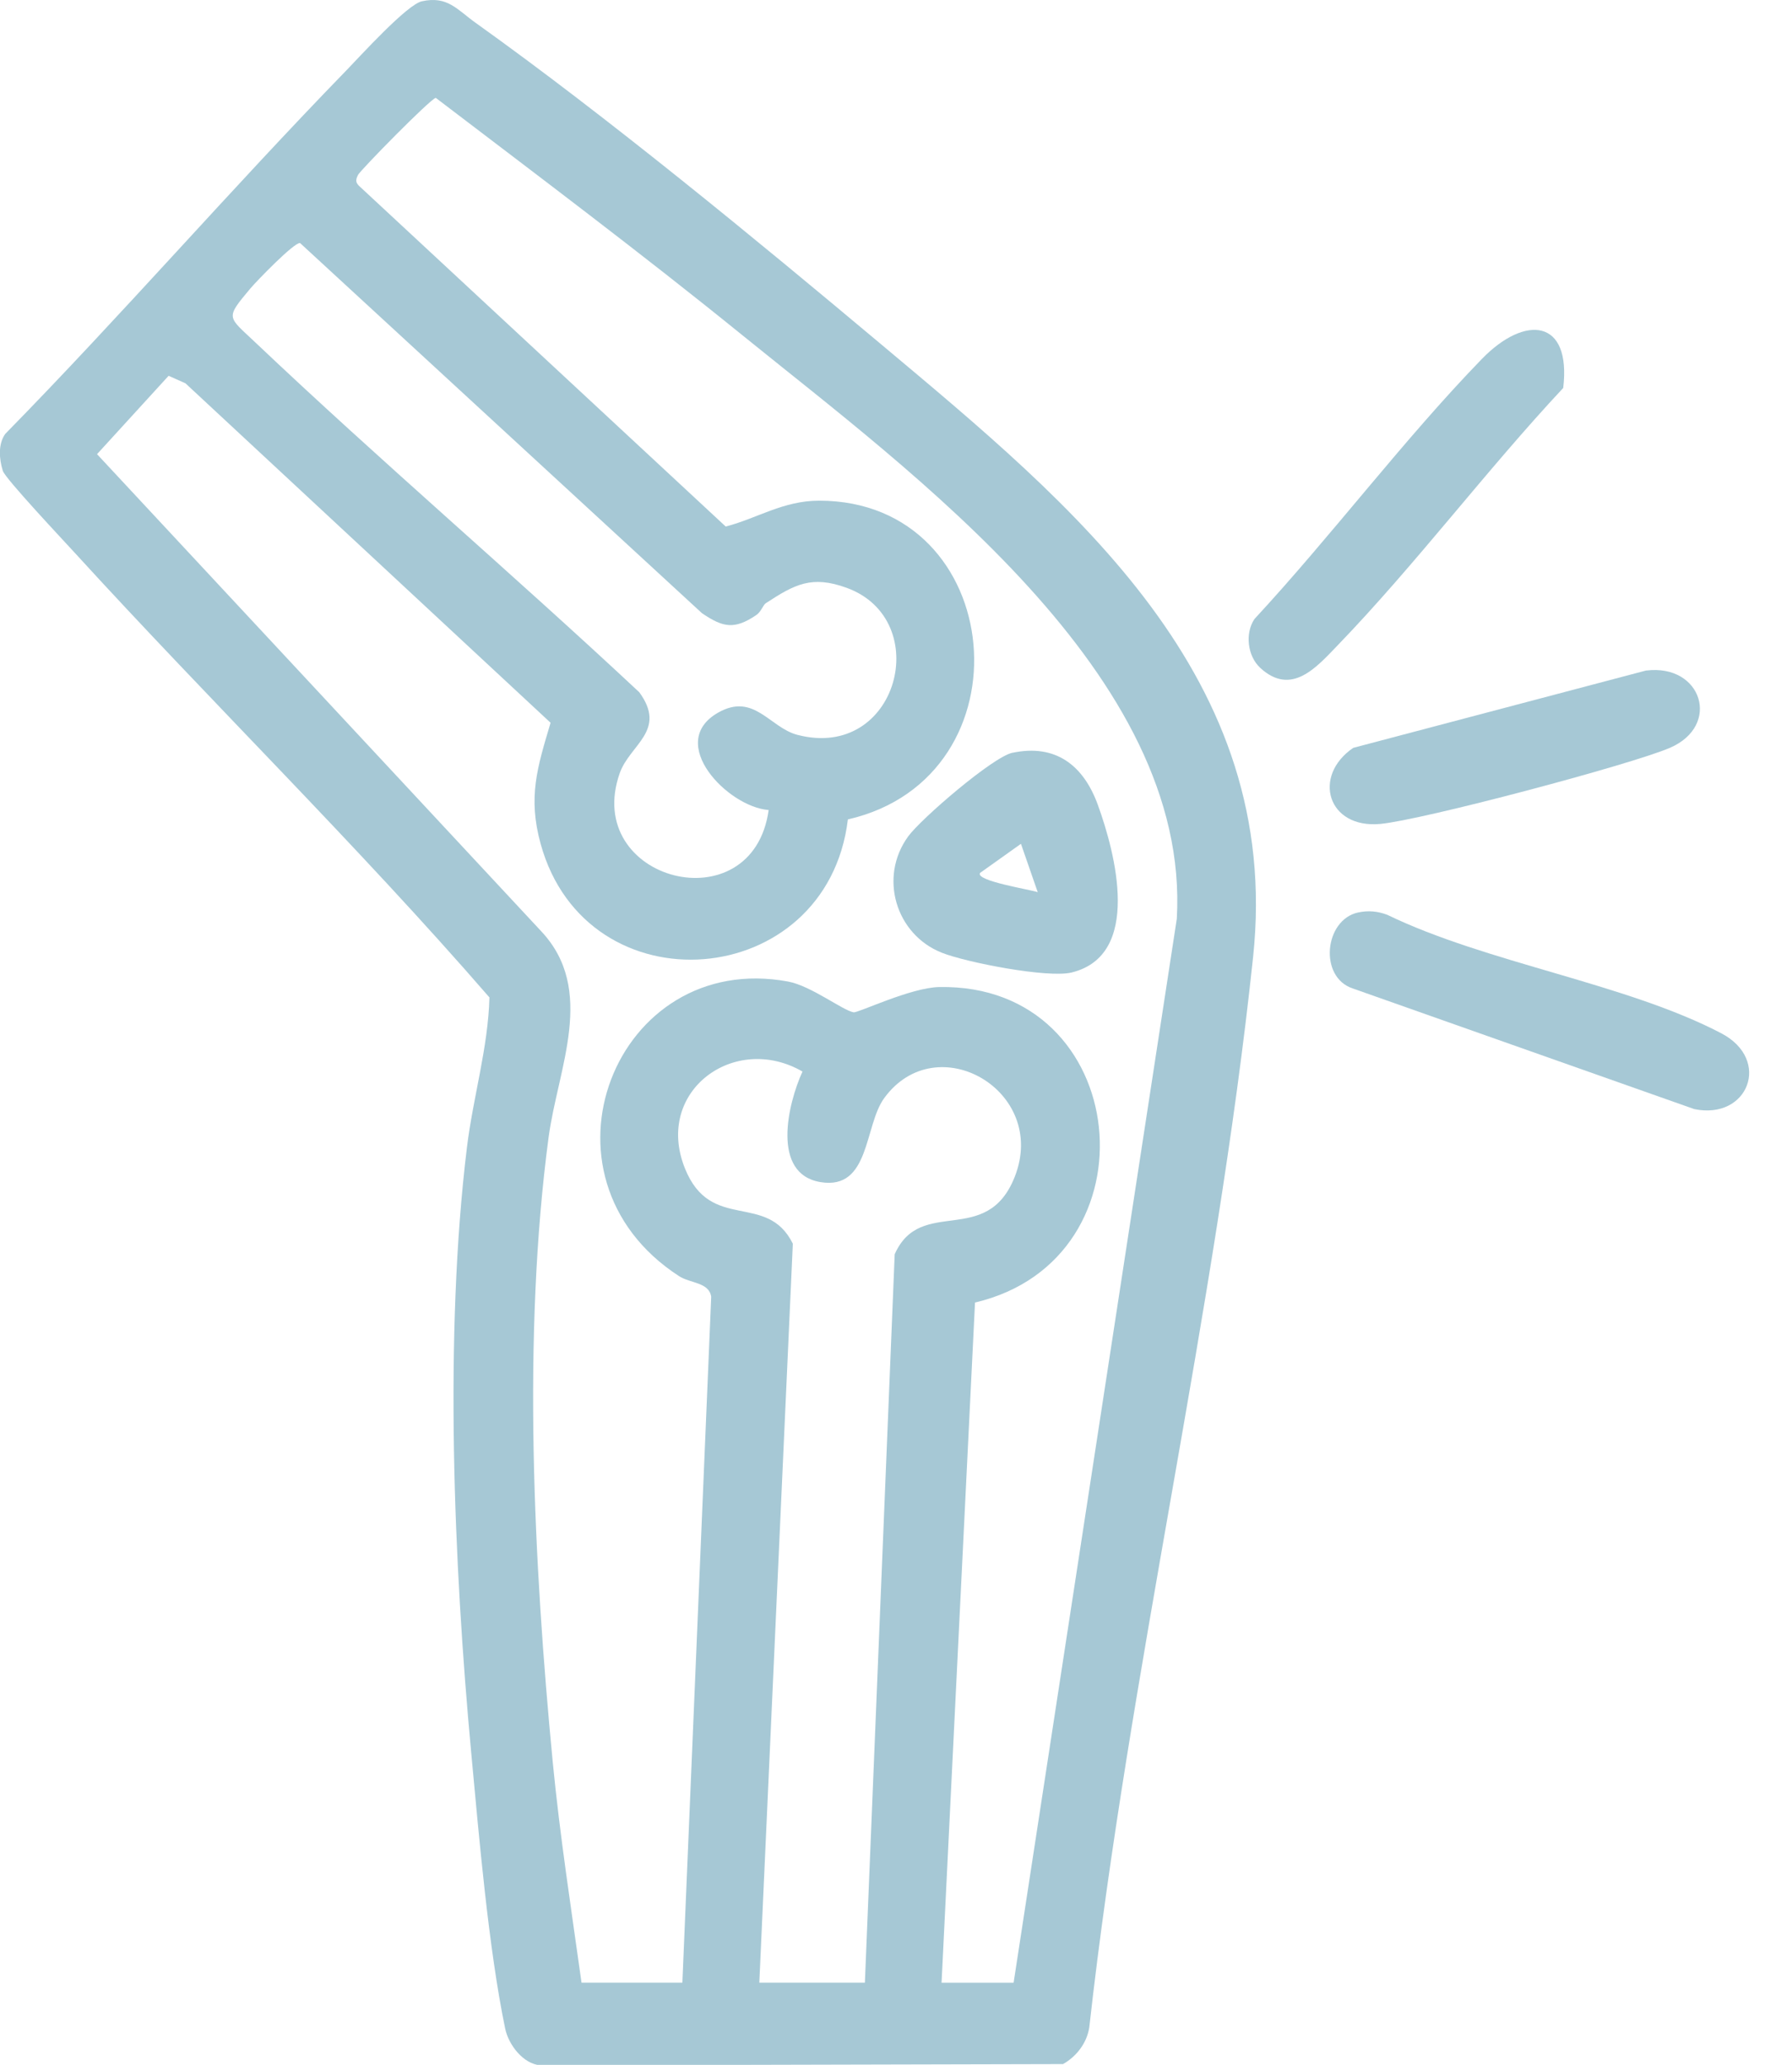 <svg width="33" height="38" viewBox="0 0 33 38" fill="none" xmlns="http://www.w3.org/2000/svg">
<path d="M7.768 0.024C8.24 -0.081 8.417 0.176 8.756 0.418C11.194 2.159 13.92 4.404 16.233 6.342C19.787 9.319 23.622 12.453 23.076 17.612C22.386 24.135 20.789 30.769 20.059 37.313C20.013 37.6 19.826 37.844 19.576 37.986L9.953 38.009C9.633 37.984 9.364 37.63 9.302 37.329C8.995 35.847 8.82 33.788 8.677 32.251C8.355 28.782 8.178 24.559 8.599 21.114C8.712 20.191 8.989 19.28 9.013 18.356C6.571 15.543 3.894 12.928 1.381 10.178C1.173 9.95 0.096 8.807 0.052 8.665C-0.015 8.451 -0.039 8.177 0.096 7.986C2.236 5.805 4.246 3.487 6.376 1.298C6.636 1.03 7.492 0.086 7.768 0.024ZM18.666 36.488L21.671 16.909C21.931 12.413 16.803 8.707 13.667 6.166C11.822 4.671 9.914 3.24 8.025 1.801C7.926 1.818 6.639 3.13 6.593 3.219C6.54 3.324 6.55 3.368 6.637 3.444L13.364 9.69C13.945 9.54 14.42 9.214 15.085 9.214C18.555 9.214 19.015 14.301 15.614 15.08C15.229 18.259 10.806 18.609 9.956 15.53C9.718 14.668 9.895 14.122 10.139 13.301L3.415 7.054L3.105 6.916L1.787 8.358L9.96 17.131C10.989 18.218 10.272 19.66 10.102 20.934C9.617 24.577 9.827 28.766 10.179 32.429C10.31 33.783 10.521 35.14 10.709 36.488H12.566L13.097 23.865C13.057 23.595 12.714 23.621 12.503 23.484C9.676 21.649 11.33 17.473 14.514 18.064C14.936 18.143 15.518 18.594 15.719 18.63C15.801 18.644 16.772 18.174 17.295 18.165C20.859 18.097 21.354 23.174 17.955 23.971L17.339 36.489H18.665L18.666 36.488ZM14.102 11.101C14.053 11.133 14.016 11.26 13.926 11.32C13.524 11.591 13.315 11.549 12.926 11.284L5.526 4.473C5.42 4.454 4.718 5.18 4.608 5.312C4.144 5.866 4.189 5.816 4.697 6.297C7.01 8.489 9.446 10.565 11.773 12.74C12.289 13.448 11.598 13.7 11.412 14.23C10.717 16.212 13.859 17.029 14.155 14.907C13.405 14.853 12.255 13.667 13.224 13.115C13.885 12.739 14.172 13.39 14.685 13.524C16.537 14.005 17.209 11.413 15.597 10.82C14.948 10.582 14.634 10.754 14.101 11.102L14.102 11.101ZM13.981 36.488H15.927L16.476 23.082C16.956 22.002 18.17 22.967 18.687 21.656C19.309 20.074 17.246 18.885 16.282 20.21C15.912 20.717 16.025 21.905 15.111 21.755C14.197 21.605 14.508 20.31 14.778 19.72C13.525 18.997 12.043 20.084 12.613 21.502C13.09 22.69 14.122 21.922 14.6 22.888L13.983 36.488H13.981Z" fill="#A6C8D5"/>
<path d="M25.01 16.793C25.196 16.752 25.371 16.769 25.548 16.836C27.384 17.724 29.938 18.096 31.698 19.016C32.629 19.504 32.191 20.617 31.2 20.411L24.912 18.191C24.283 17.985 24.386 16.927 25.011 16.792L25.01 16.793Z" fill="#A6C8D5"/>
<path d="M23.205 12.288C22.975 12.076 22.922 11.657 23.101 11.392C24.519 9.862 25.842 8.097 27.287 6.608C28.084 5.786 28.939 5.865 28.787 7.14C27.371 8.653 26.069 10.388 24.637 11.872C24.244 12.28 23.782 12.821 23.205 12.289V12.288Z" fill="#A6C8D5"/>
<path d="M30.316 12.34C31.341 12.214 31.701 13.352 30.753 13.762C30.025 14.075 26.189 15.091 25.419 15.163C24.447 15.254 24.159 14.283 24.92 13.763L30.315 12.339L30.316 12.34Z" fill="#A6C8D5"/>
<path d="M18.644 13.854C19.44 13.685 19.953 14.085 20.217 14.812C20.543 15.71 21.032 17.578 19.735 17.897C19.295 18.005 17.79 17.711 17.343 17.533C16.495 17.197 16.178 16.143 16.724 15.393C16.961 15.067 18.284 13.929 18.644 13.853V13.854ZM19.11 16.419L18.801 15.529L18.049 16.064C17.947 16.211 18.989 16.373 19.109 16.419H19.11Z" fill="#A6C8D5"/>
</svg>
